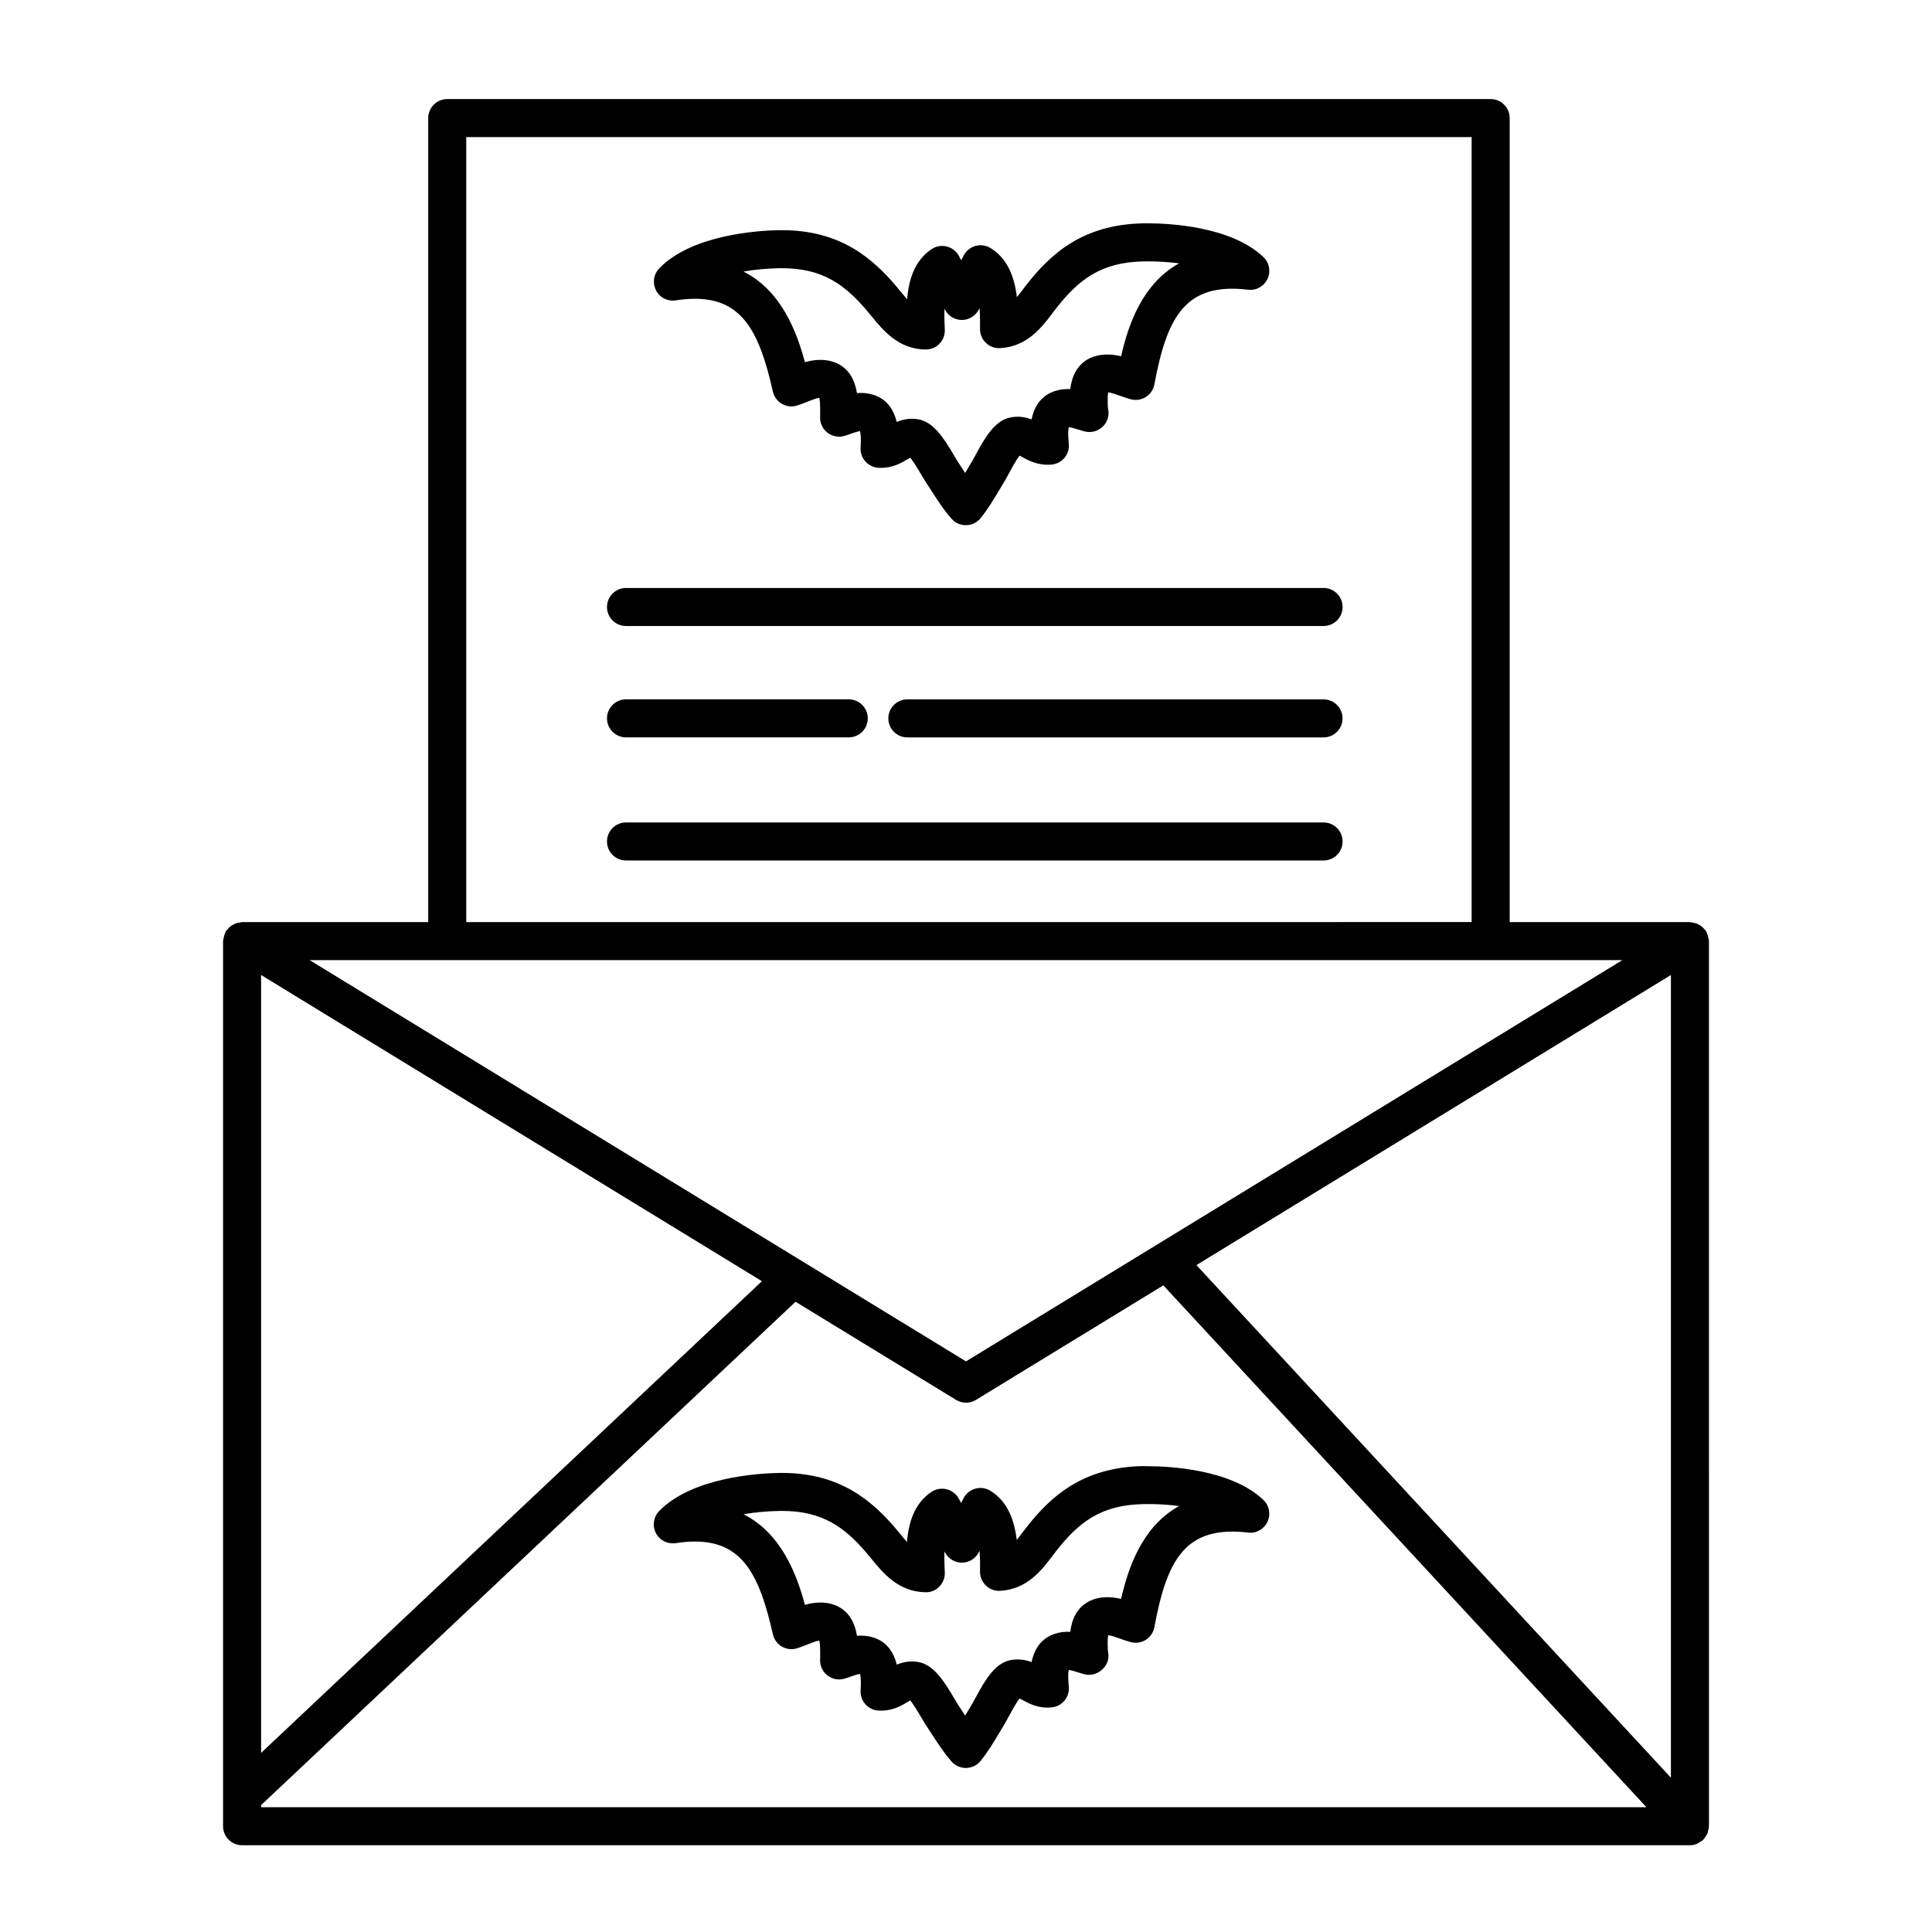 <?xml version="1.0" encoding="UTF-8"?>
<!-- Uploaded to: ICON Repo, www.iconrepo.com, Generator: ICON Repo Mixer Tools -->
<svg fill="#000000" width="800px" height="800px" version="1.1" viewBox="144 144 512 512" xmlns="http://www.w3.org/2000/svg">
 <g>
  <path d="m596.82 393.05c-0.023-0.344-0.105-0.664-0.203-0.996-0.098-0.328-0.188-0.637-0.336-0.938-0.059-0.109-0.059-0.238-0.125-0.344-0.105-0.172-0.273-0.266-0.387-0.418-0.215-0.273-0.43-0.523-0.695-0.746-0.25-0.211-0.516-0.379-0.789-0.527-0.277-0.156-0.551-0.293-0.863-0.395-0.324-0.109-0.656-0.16-0.996-0.203-0.191-0.023-0.363-0.117-0.562-0.117h-47.777l-0.004-213.07c0-2.781-2.254-5.039-5.039-5.039h-276.52c-2.781 0-5.039 2.258-5.039 5.039v213.07h-49.332c-0.203 0-0.371 0.09-0.57 0.117-0.344 0.039-0.664 0.09-0.992 0.203-0.312 0.105-0.59 0.238-0.871 0.398-0.277 0.156-0.527 0.316-0.777 0.523-0.273 0.227-0.488 0.484-0.707 0.762-0.117 0.152-0.281 0.246-0.383 0.414-0.066 0.105-0.066 0.227-0.121 0.336-0.156 0.301-0.25 0.621-0.348 0.953-0.098 0.328-0.176 0.641-0.195 0.977-0.012 0.125-0.074 0.23-0.074 0.359v234.56c0 2.785 2.258 5.039 5.039 5.039h383.7c0.641 0 1.273-0.137 1.879-0.379 0.293-0.117 0.52-0.316 0.777-0.488 0.258-0.16 0.535-0.266 0.766-0.48 0.023-0.02 0.031-0.055 0.055-0.074 0.297-0.289 0.492-0.645 0.715-0.988 0.133-0.211 0.316-0.395 0.418-0.621 0.102-0.227 0.105-0.484 0.168-0.727 0.105-0.398 0.238-0.785 0.242-1.199 0-0.031 0.02-0.055 0.02-0.09l-0.004-234.56c0-0.125-0.066-0.227-0.07-0.348zm-329.26-212.72h266.44v208.03l-266.44 0.004zm306.39 218.11-173.95 106.34-173.95-106.34zm-360.76 3.945 132.73 81.145-132.73 125.01zm0 220.55v-0.555l141.64-133.4 42.551 26.012c0.805 0.492 1.719 0.734 2.625 0.734s1.82-0.246 2.625-0.734l49.664-30.359 128.03 138.3zm373.62-7.824-125.75-135.85 125.75-76.875z"/>
  <path d="m446.83 532.53c-16.098 0.309-24.539 8.289-30.672 16.055l-1.238 1.617c-0.523 0.691-1.008 1.324-1.473 1.898-0.656-5.344-2.422-10.223-6.988-13.027-1.199-0.742-2.656-0.945-4.004-0.555-1.355 0.383-2.488 1.316-3.129 2.574l-0.613 1.219-0.66-1.195c-0.68-1.234-1.848-2.125-3.219-2.457-1.355-0.316-2.816-0.082-3.988 0.711-4.449 2.973-6.039 7.918-6.492 13.285-0.488-0.559-1.004-1.18-1.559-1.863l-1.281-1.551c-6.258-7.371-14.75-14.902-30.309-14.902l-0.941 0.012c-5.211 0.102-22.871 1.117-31.594 10.113-1.508 1.559-1.848 3.898-0.855 5.82 0.992 1.926 3.113 2.992 5.246 2.664 1.82-0.281 3.547-0.422 5.141-0.422 12.629 0 17.121 9.012 20.617 24.582 0.309 1.367 1.168 2.551 2.383 3.254 1.215 0.711 2.672 0.875 4.004 0.465 0.898-0.277 1.84-0.645 2.797-1.031 1.059-0.422 2.238-0.902 3.129-1.023 0.293 1.281 0.227 3.91 0.203 5.141-0.039 1.613 0.695 3.152 1.984 4.133 1.289 0.977 2.969 1.281 4.516 0.812 0.605-0.18 1.211-0.395 1.809-0.605 0.785-0.277 1.594-0.559 2.277-0.648 0.152 0.609 0.316 1.883 0.152 4.352-0.09 1.34 0.359 2.66 1.25 3.672 0.887 1.004 2.141 1.613 3.481 1.691 0.102 0.004 0.57 0.02 0.664 0.02 3.211 0 5.492-1.367 7.004-2.262 0.238-0.137 0.52-0.312 0.75-0.441 0.996 1.211 2.387 3.586 2.977 4.59 0.438 0.75 0.828 1.395 1.109 1.832l1.039 1.598c2.047 3.164 3.809 5.894 5.828 8.172 0.957 1.082 2.328 1.699 3.773 1.699h0.098c1.473-0.031 2.863-0.699 3.797-1.84 1.941-2.359 3.606-5.152 5.535-8.398l0.957-1.605c0.277-0.465 0.637-1.117 1.043-1.883 0.551-1.027 1.848-3.449 2.805-4.699 0.25 0.121 0.527 0.277 0.762 0.402 1.641 0.902 4.227 2.348 7.766 1.965 1.34-0.125 2.57-0.781 3.422-1.824 0.852-1.043 1.25-2.383 1.109-3.719-0.262-2.492-0.137-3.769-0.012-4.375 0.59 0.066 1.445 0.328 2.277 0.59 0.609 0.191 1.223 0.383 1.84 0.539 0.441 0.117 0.855 0.168 1.336 0.168 2.562-0.031 5.082-2.238 5.082-5.039 0-0.449-0.055-0.875-0.16-1.289-0.074-1.371-0.125-3.184 0.07-4.176 0.812 0.082 2.035 0.52 3.133 0.91 0.992 0.352 1.969 0.695 2.898 0.934 1.344 0.352 2.785 0.121 3.965-0.625 1.176-0.75 1.996-1.961 2.246-3.332 3.344-18 8.23-27.02 24.836-25.09 2.176 0.293 4.223-0.902 5.144-2.856 0.926-1.961 0.492-4.289-1.074-5.777-8.664-8.305-25.617-8.949-30.605-8.949zm-5.727 35.219c-2.543-0.672-5.629-0.719-8.086 0.414-3.617 1.656-4.957 4.938-5.394 8.289-1.391-0.098-2.828 0.102-4.144 0.539-3.266 1.113-5.305 3.621-6.098 7.492-1.5-0.586-3.391-0.961-5.617-0.523-4.031 0.805-6.59 5.027-9.281 10.047-0.316 0.586-0.586 1.094-0.801 1.449l-0.984 1.652c-0.316 0.527-0.625 1.047-0.926 1.559-0.316-0.488-0.641-0.988-0.973-1.508l-1.062-1.637c-0.227-0.344-0.516-0.84-0.852-1.414-2.875-4.918-5.594-9.035-9.645-9.68-0.551-0.09-1.078-0.125-1.586-0.125-1.57 0-2.891 0.367-4.012 0.852-0.938-3.844-3.062-6.273-6.359-7.25-1.336-0.402-2.793-0.52-4.172-0.402-0.555-3.32-2.016-6.551-5.688-8.074-2.539-1.062-5.606-0.871-8.113-0.117-2.207-8.289-6.348-19-16.27-24.027 2.957-0.504 6.141-0.805 9.41-0.867l0.75-0.012c10.816 0 16.68 4.344 22.633 11.352l1.148 1.391c2.996 3.672 7.098 8.711 14.297 8.812 1.457 0.051 2.731-0.539 3.691-1.535 0.969-1.004 1.477-2.359 1.41-3.75-0.059-1.25-0.16-3.356-0.086-5.523l0.203 0.359c0.902 1.633 2.625 2.641 4.5 2.606 1.867-0.035 3.562-1.098 4.41-2.766l0.191-0.383c0.16 2.168 0.137 4.273 0.121 5.531-0.016 1.387 0.543 2.727 1.551 3.684 0.996 0.961 2.383 1.484 3.742 1.402 7.195-0.367 11.098-5.543 13.949-9.32l1.109-1.441c5.828-7.391 11.703-12.012 22.949-12.223l1.164-0.012c2.883 0 5.68 0.18 8.293 0.523-9.738 5.398-13.477 16.254-15.375 24.637z"/>
  <path d="m323.06 223.6c1.82-0.281 3.547-0.422 5.141-0.422 12.629 0 17.121 9.012 20.617 24.582 0.309 1.367 1.168 2.551 2.383 3.254 1.215 0.711 2.664 0.883 4.004 0.465 0.902-0.277 1.84-0.645 2.801-1.031 1.059-0.422 2.231-0.902 3.125-1.023 0.293 1.273 0.227 3.91 0.203 5.133-0.039 1.617 0.695 3.152 1.984 4.133 1.289 0.977 2.969 1.281 4.516 0.816 0.609-0.18 1.211-0.395 1.812-0.609 0.785-0.277 1.586-0.559 2.273-0.648 0.152 0.609 0.316 1.883 0.152 4.352-0.09 1.34 0.359 2.66 1.25 3.668 0.887 1.008 2.141 1.617 3.481 1.699 0.102 0.004 0.57 0.016 0.664 0.016 3.211 0 5.492-1.359 7.004-2.262 0.238-0.141 0.52-0.309 0.75-0.441 0.996 1.211 2.394 3.586 2.984 4.602 0.438 0.746 0.82 1.391 1.109 1.828l1.055 1.629c2.035 3.148 3.797 5.875 5.809 8.141 0.957 1.078 2.328 1.699 3.773 1.699h0.098c1.473-0.023 2.863-0.699 3.797-1.84 1.934-2.352 3.594-5.144 5.516-8.375l0.977-1.641c0.277-0.457 0.637-1.117 1.043-1.883 0.551-1.027 1.855-3.449 2.805-4.699 0.25 0.121 0.527 0.277 0.762 0.406 1.641 0.902 4.227 2.297 7.766 1.965 1.34-0.125 2.57-0.785 3.422-1.828 0.852-1.043 1.25-2.383 1.109-3.719-0.262-2.5-0.137-3.777-0.012-4.383 0.594 0.066 1.449 0.332 2.289 0.594 0.605 0.191 1.215 0.379 1.824 0.539 0.422 0.109 0.855 0.168 1.285 0.168 0.035 0 0.066-0.004 0.102 0 2.785 0 5.039-2.258 5.039-5.039 0-0.441-0.055-0.875-0.16-1.289-0.074-1.371-0.125-3.184 0.07-4.176 0.805 0.082 2.035 0.52 3.129 0.906 0.992 0.352 1.977 0.695 2.906 0.938 1.352 0.348 2.781 0.117 3.961-0.629 1.18-0.75 1.996-1.953 2.246-3.332 3.352-18.008 8.266-27.055 24.836-25.09 2.176 0.281 4.223-0.902 5.144-2.856 0.926-1.961 0.492-4.289-1.074-5.785-8.664-8.305-25.605-8.949-30.59-8.949l-1.367 0.012c-16.098 0.309-24.535 8.289-30.672 16.051l-1.238 1.617c-0.523 0.691-1.008 1.324-1.473 1.898-0.656-5.344-2.422-10.227-6.988-13.027-1.203-0.734-2.656-0.934-4.004-0.555-1.355 0.383-2.488 1.32-3.125 2.574l-0.621 1.219-0.66-1.195c-0.68-1.234-1.848-2.125-3.219-2.457-1.371-0.336-2.82-0.074-3.988 0.707-4.449 2.977-6.039 7.926-6.492 13.285-0.488-0.559-1.004-1.18-1.559-1.859l-1.281-1.551c-6.262-7.371-14.758-14.902-30.309-14.902l-0.945 0.004c-5.211 0.102-22.879 1.117-31.59 10.113-1.508 1.559-1.848 3.894-0.855 5.82 0.953 1.922 3.074 3 5.207 2.664zm27.391-8.52 0.75-0.004c10.816 0 16.68 4.344 22.633 11.352l1.148 1.391c2.996 3.672 7.098 8.711 14.297 8.812 1.457-0.031 2.731-0.535 3.691-1.535 0.969-0.996 1.477-2.352 1.41-3.742-0.059-1.254-0.16-3.359-0.086-5.527l0.203 0.363c0.902 1.633 2.625 2.637 4.5 2.602 1.867-0.035 3.562-1.098 4.402-2.762l0.195-0.383c0.16 2.168 0.137 4.273 0.121 5.527-0.016 1.391 0.543 2.727 1.551 3.688 0.996 0.961 2.383 1.484 3.742 1.395 7.195-0.367 11.094-5.535 13.949-9.316l1.109-1.445c5.828-7.379 11.703-12 22.949-12.219l1.18-0.012c2.875 0 5.668 0.188 8.281 0.523-9.738 5.391-13.477 16.246-15.375 24.633-2.555-0.664-5.633-0.711-8.086 0.414-3.617 1.656-4.957 4.938-5.394 8.281-1.391-0.074-2.828 0.102-4.144 0.543-3.266 1.113-5.305 3.621-6.098 7.492-1.5-0.586-3.406-0.961-5.613-0.52-4.035 0.801-6.594 5.023-9.285 10.047-0.316 0.59-0.586 1.094-0.801 1.457l-1.004 1.676c-0.312 0.523-0.613 1.031-0.91 1.527-0.312-0.48-0.629-0.969-0.953-1.473l-1.082-1.668c-0.223-0.344-0.516-0.84-0.848-1.41-2.883-4.918-5.594-9.039-9.648-9.684-0.551-0.09-1.078-0.125-1.586-0.125-1.57 0-2.891 0.367-4.012 0.852-0.938-3.844-3.062-6.273-6.359-7.254-1.336-0.402-2.801-0.523-4.172-0.398-0.555-3.324-2.016-6.551-5.688-8.074-2.539-1.055-5.606-0.871-8.113-0.117-2.203-8.281-6.348-18.992-16.262-24.023 2.953-0.523 6.137-0.824 9.406-0.883z"/>
  <path d="m494.76 299.82h-184.86c-2.781 0-5.039 2.258-5.039 5.039s2.258 5.039 5.039 5.039h184.86c2.785 0 5.039-2.258 5.039-5.039-0.004-2.781-2.254-5.039-5.035-5.039z"/>
  <path d="m494.76 361.96h-184.86c-2.781 0-5.039 2.258-5.039 5.039s2.258 5.039 5.039 5.039h184.86c2.785 0 5.039-2.258 5.039-5.039-0.004-2.781-2.254-5.039-5.035-5.039z"/>
  <path d="m309.9 339.41h59.031c2.781 0 5.039-2.258 5.039-5.039s-2.258-5.039-5.039-5.039l-59.031 0.004c-2.781 0-5.039 2.258-5.039 5.039 0 2.777 2.258 5.035 5.039 5.035z"/>
  <path d="m494.76 329.34h-110.3c-2.781 0-5.039 2.258-5.039 5.039s2.258 5.039 5.039 5.039h110.29c2.785 0 5.039-2.258 5.039-5.039 0-2.785-2.254-5.039-5.035-5.039z"/>
 </g>
</svg>